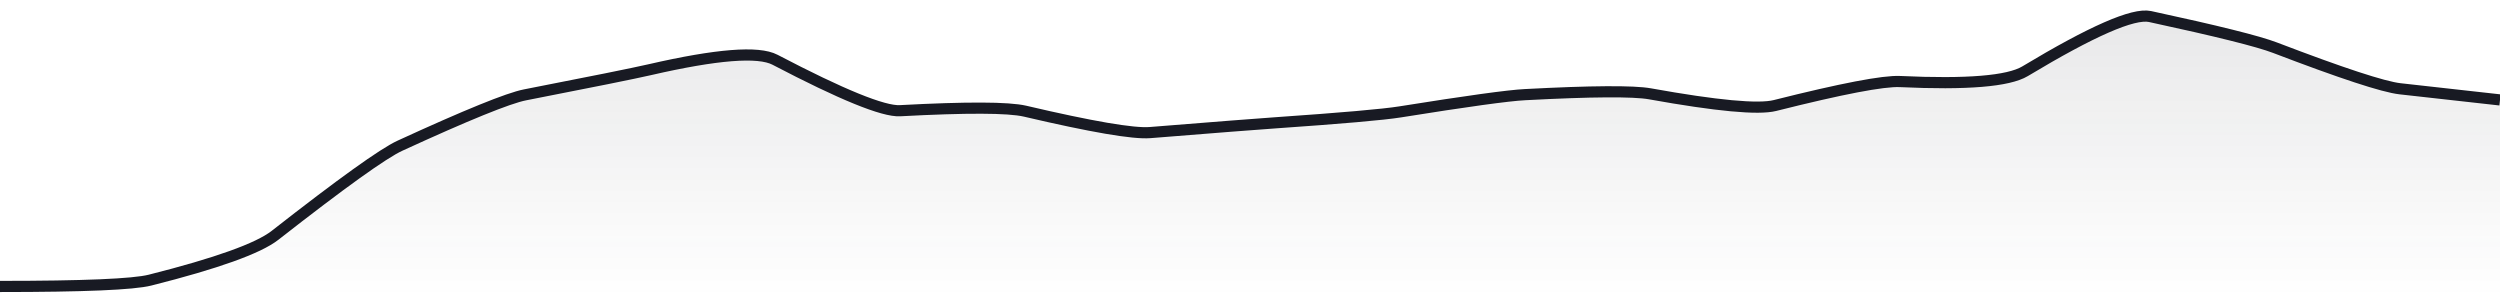 <svg xmlns="http://www.w3.org/2000/svg" viewBox="0 0 336 40" width="336" height="40">
  <defs>
    <linearGradient id="gradient" x1="0" y1="0" x2="0" y2="1">
      <stop offset="0%" stop-color="#181A23" stop-opacity="0.1" />
      <stop offset="100%" stop-color="#181A23" stop-opacity="0" />
    </linearGradient>
  </defs>
  <path d="M 0,38.5 Q 16.8,38.5 20.16,37.65 Q 33.6,34.26 36.96,31.63 Q 50.4,21.12 53.76,19.58 Q 67.2,13.41 70.56,12.75 Q 84,10.13 87.36,9.36 Q 100.8,6.27 104.16,8.03 Q 117.6,15.06 120.96,14.88 Q 134.4,14.16 137.76,14.94 Q 151.2,18.09 154.56,17.82 Q 168,16.74 171.36,16.51 Q 184.8,15.58 188.16,15.04 Q 201.6,12.89 204.96,12.72 Q 218.4,12.01 221.76,12.61 Q 235.2,15.03 238.56,14.18 Q 252,10.8 255.36,10.96 Q 268.8,11.59 272.16,9.58 Q 285.6,1.5 288.96,2.22 Q 302.4,5.12 305.76,6.41 Q 319.2,11.55 322.56,11.93 T 336,13.43 L 336,40 L 0,40 Z" fill="url(#gradient)" />
  <path d="M 0,38.5 Q 16.8,38.5 20.16,37.65 Q 33.6,34.26 36.96,31.63 Q 50.4,21.12 53.76,19.58 Q 67.2,13.41 70.56,12.75 Q 84,10.13 87.36,9.36 Q 100.8,6.27 104.16,8.03 Q 117.6,15.06 120.96,14.88 Q 134.4,14.16 137.76,14.94 Q 151.2,18.09 154.56,17.82 Q 168,16.74 171.36,16.51 Q 184.8,15.58 188.16,15.04 Q 201.6,12.89 204.96,12.72 Q 218.4,12.01 221.76,12.61 Q 235.2,15.03 238.56,14.18 Q 252,10.8 255.36,10.96 Q 268.8,11.59 272.16,9.58 Q 285.6,1.5 288.96,2.22 Q 302.4,5.12 305.76,6.41 Q 319.2,11.55 322.56,11.93 T 336,13.43" fill="none" stroke="#181A23" stroke-width="1.5" />
</svg>